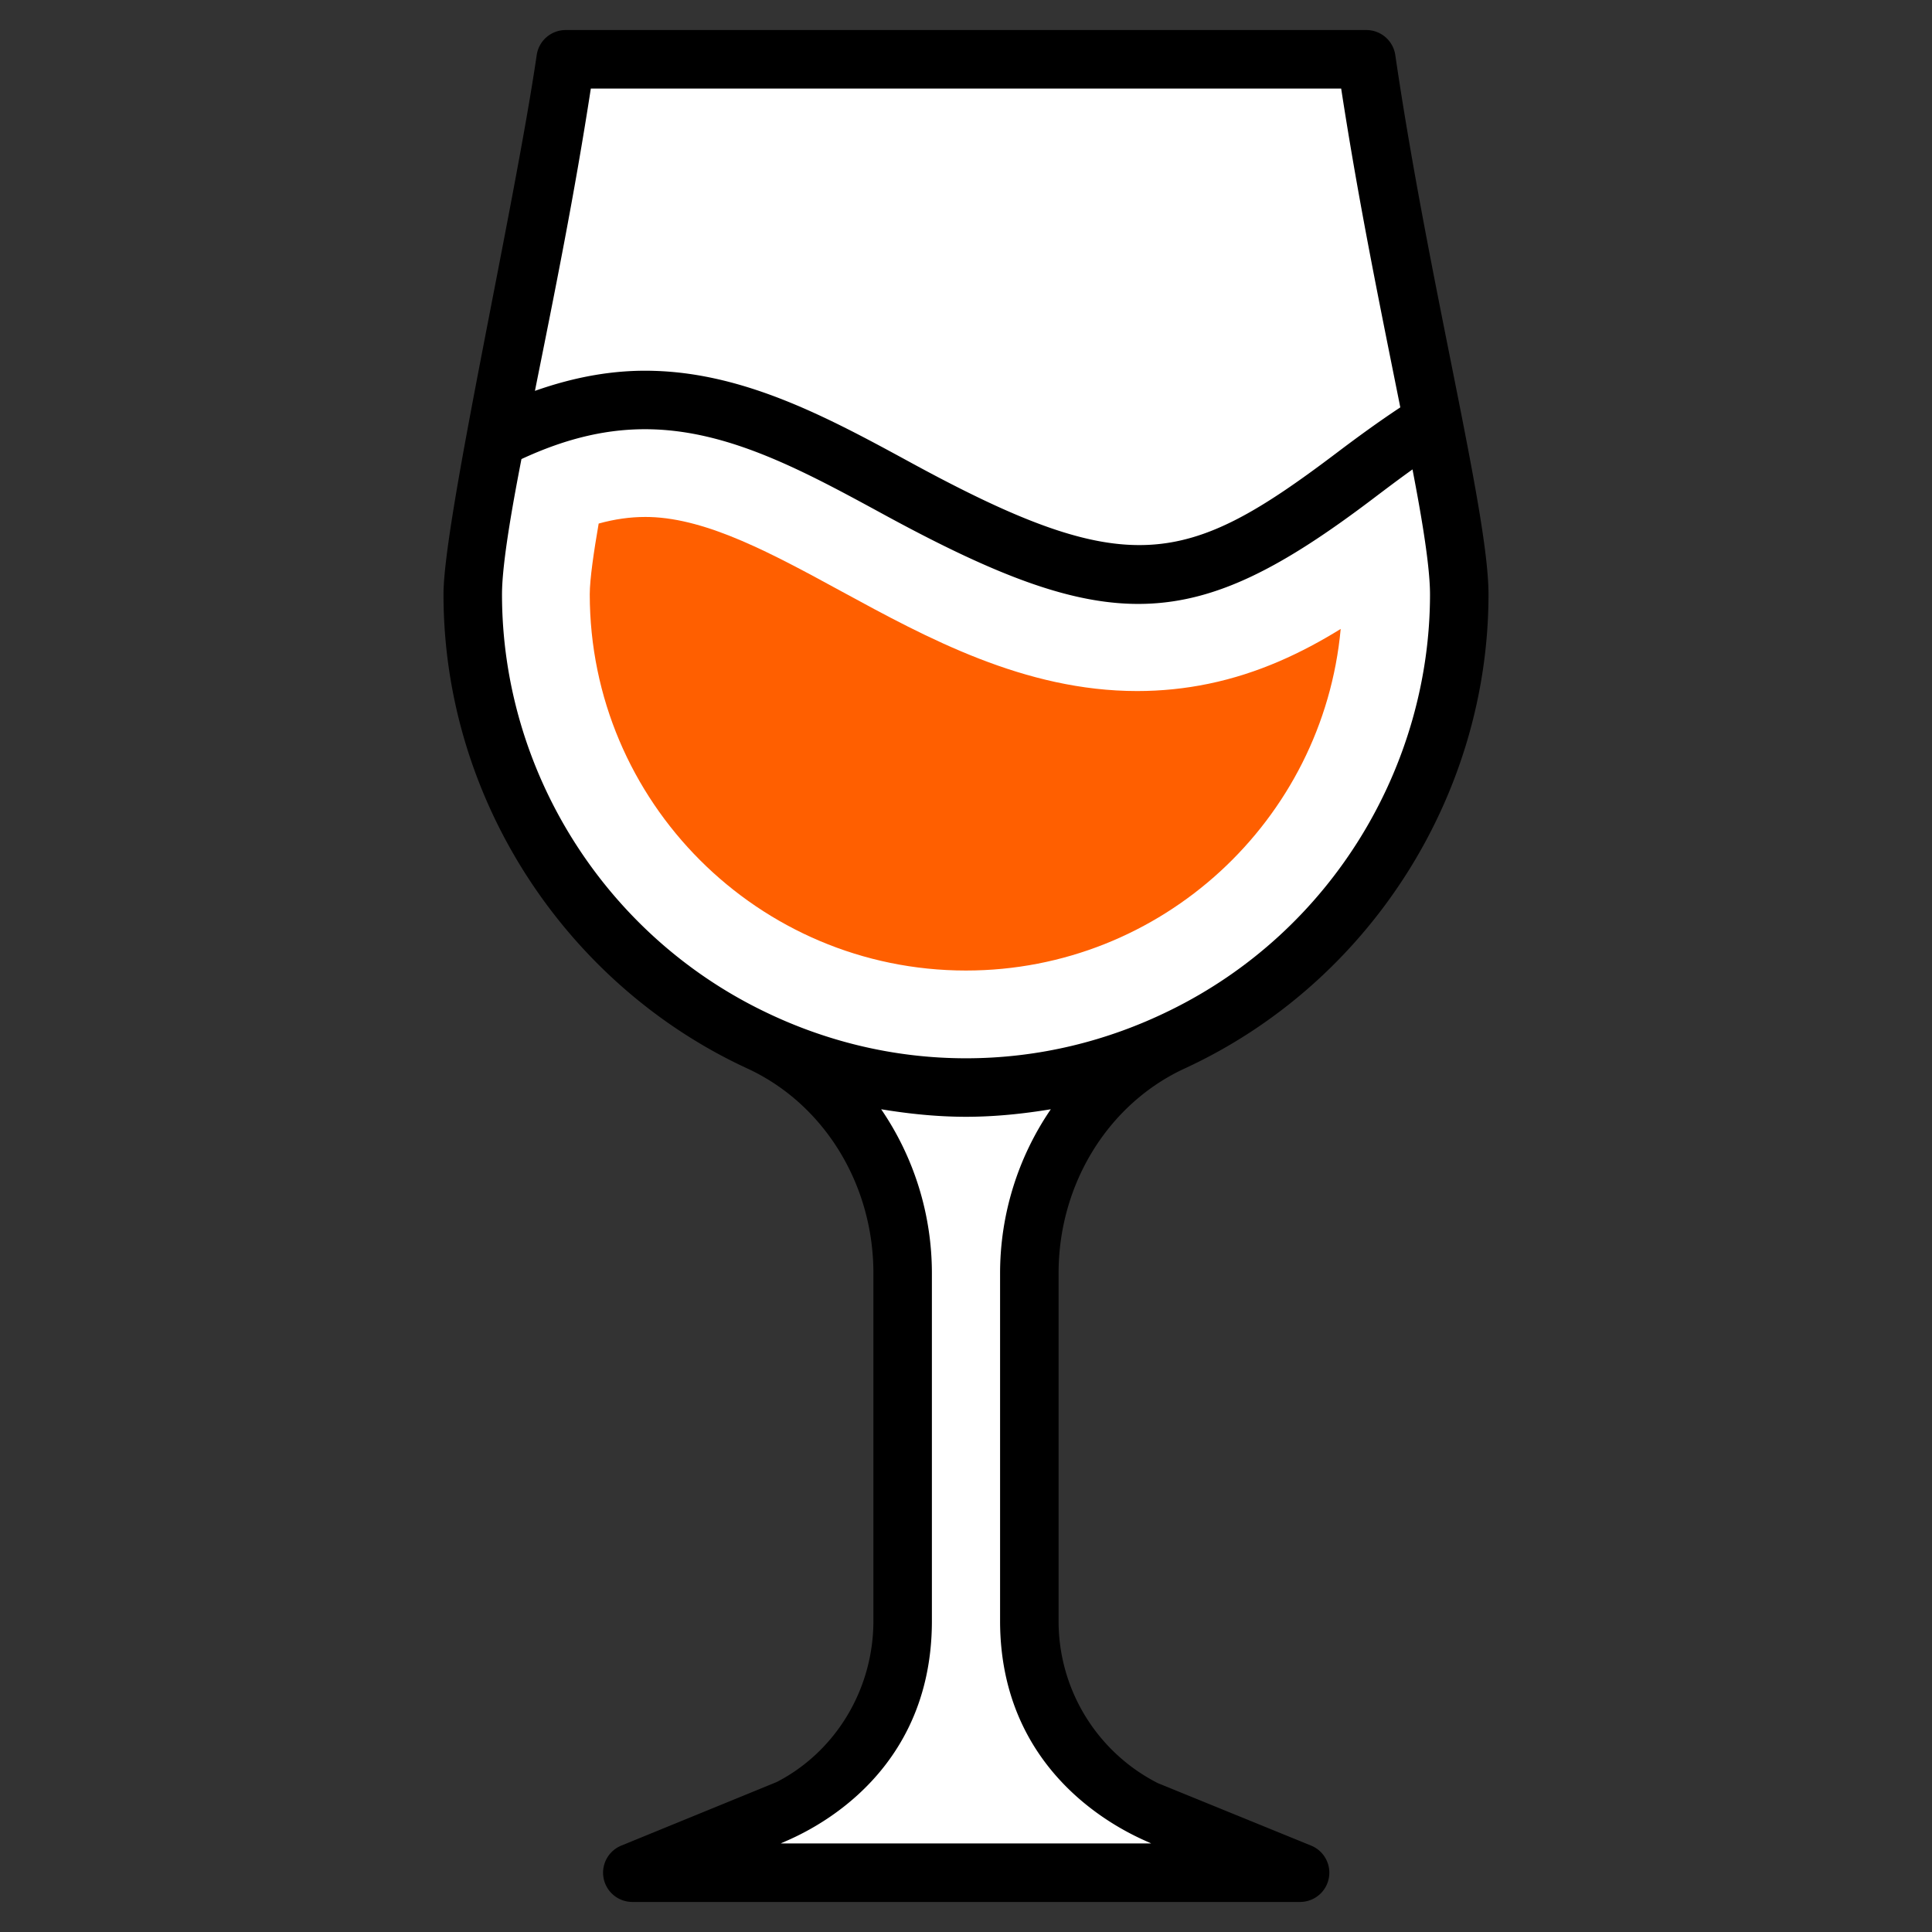<svg xmlns="http://www.w3.org/2000/svg" version="1.1" xmlns:xlink="http://www.w3.org/1999/xlink" width="512" height="512" x="0" y="0" viewBox="0 0 256 256" style="enable-background:new 0 0 512 512" xml:space="preserve" class=""><rect x="0" y="0" width="256" height="256" fill="#333333" stroke="none"/><g><path fill="#ffffff" d="M193.357 78.746c0-10.746-7.567-38.56-12.308-70.889H74.951c-4.668 31.832-12.308 60.132-12.308 70.889 0 26.318 15.569 48.965 37.994 59.307 11.79 5.437 18.969 17.652 18.969 30.635v46.093a28.04 28.04 0 0 1-15.221 24.938l-20.596 8.422h88.482l-20.637-8.427a28.039 28.039 0 0 1-15.241-24.948v-46.077c0-12.983 7.18-25.198 18.97-30.636 22.424-10.341 37.994-32.988 37.994-59.307z" opacity="1" data-original="#ffffff"></path><path fill="#ffffff" d="M86.55 53.014c-7.493-.217-14.353 1.884-20.896 5.175-1.768 8.985-3.012 16.138-3.012 20.558 0 36.096 29.262 65.357 65.357 65.357 36.096 0 65.357-29.261 65.357-65.357 0-4.805-1.476-12.864-3.496-22.991-10.968 6.676-20.298 17.071-32.879 19.671-24.561 5.074-45.361-21.686-70.431-22.413z" opacity="1" data-original="#ffffff"></path><path fill="#ff5f00" d="M128 128.601c-27.49 0-49.854-22.364-49.854-49.856 0-2.006.547-5.719 1.181-9.371 2.135-.59 4.165-.874 6.171-.874l.607.008c7.713.223 16.305 4.901 25.401 9.855 11.371 6.188 24.26 13.205 39.183 13.205 3.172 0 6.347-.322 9.432-.961 6.657-1.374 12.391-4.095 17.527-7.267-2.328 25.342-23.708 45.261-49.648 45.261z" opacity="1" data-original="#fdc140" class=""></path><path d="M197.234 78.747c0-10.878-7.901-41.088-12.35-71.452a3.876 3.876 0 0 0-3.834-3.314H74.95a3.876 3.876 0 0 0-3.834 3.314c-2.99 20.4-12.35 61.692-12.35 71.452 0 27.452 16.515 51.876 40.247 62.826 10.154 4.682 16.717 15.328 16.717 27.117v46.09c0 9.098-5.026 17.334-12.815 21.35l-20.596 8.425a3.877 3.877 0 0 0-2.335 4.337 3.879 3.879 0 0 0 3.804 3.126h88.483a3.876 3.876 0 0 0 1.465-7.463l-20.335-8.289a24.071 24.071 0 0 1-13.133-21.501V168.69c0-11.789 6.563-22.432 16.721-27.117 24.362-11.243 40.245-36.046 40.245-62.826zM78.288 11.733h99.424c2.342 15.223 5.1 28.606 7.836 42.247-2.89 1.912-5.697 3.957-8.396 5.999-20.011 15.132-27.672 16.989-56.381 1.364-10.699-5.823-21.762-11.844-34.108-12.202-5.199-.163-10.414.756-15.782 2.651 2.684-13.346 5.24-26.011 7.407-40.059zm74.241 232.534h-49.065c.388-.338 20.017-6.89 20.017-29.487v-46.09a38.49 38.49 0 0 0-6.72-21.706c3.667.602 7.404.996 11.239.996 3.834 0 7.57-.394 11.237-.996a38.49 38.49 0 0 0-6.721 21.706v46.075c-.001 22.42 19.625 29.164 20.013 29.502zm2.395-110.333c-8.144 3.99-17.259 6.294-26.924 6.294s-18.78-2.303-26.924-6.294c-21.04-10.265-34.558-31.847-34.558-55.187 0-4.513 1.722-13.491 2.576-17.917 6.136-2.848 11.721-4.108 17.343-3.941 10.495.305 20.275 5.628 30.63 11.263 30.053 16.365 41.09 15.911 64.76-1.991 1.813-1.371 3.573-2.702 5.337-3.961.808 4.234 2.319 12.221 2.319 16.547 0 22.539-12.807 44.575-34.559 55.187z" fill="#000000" opacity="1" data-original="#000000" class=""></path></g></svg>